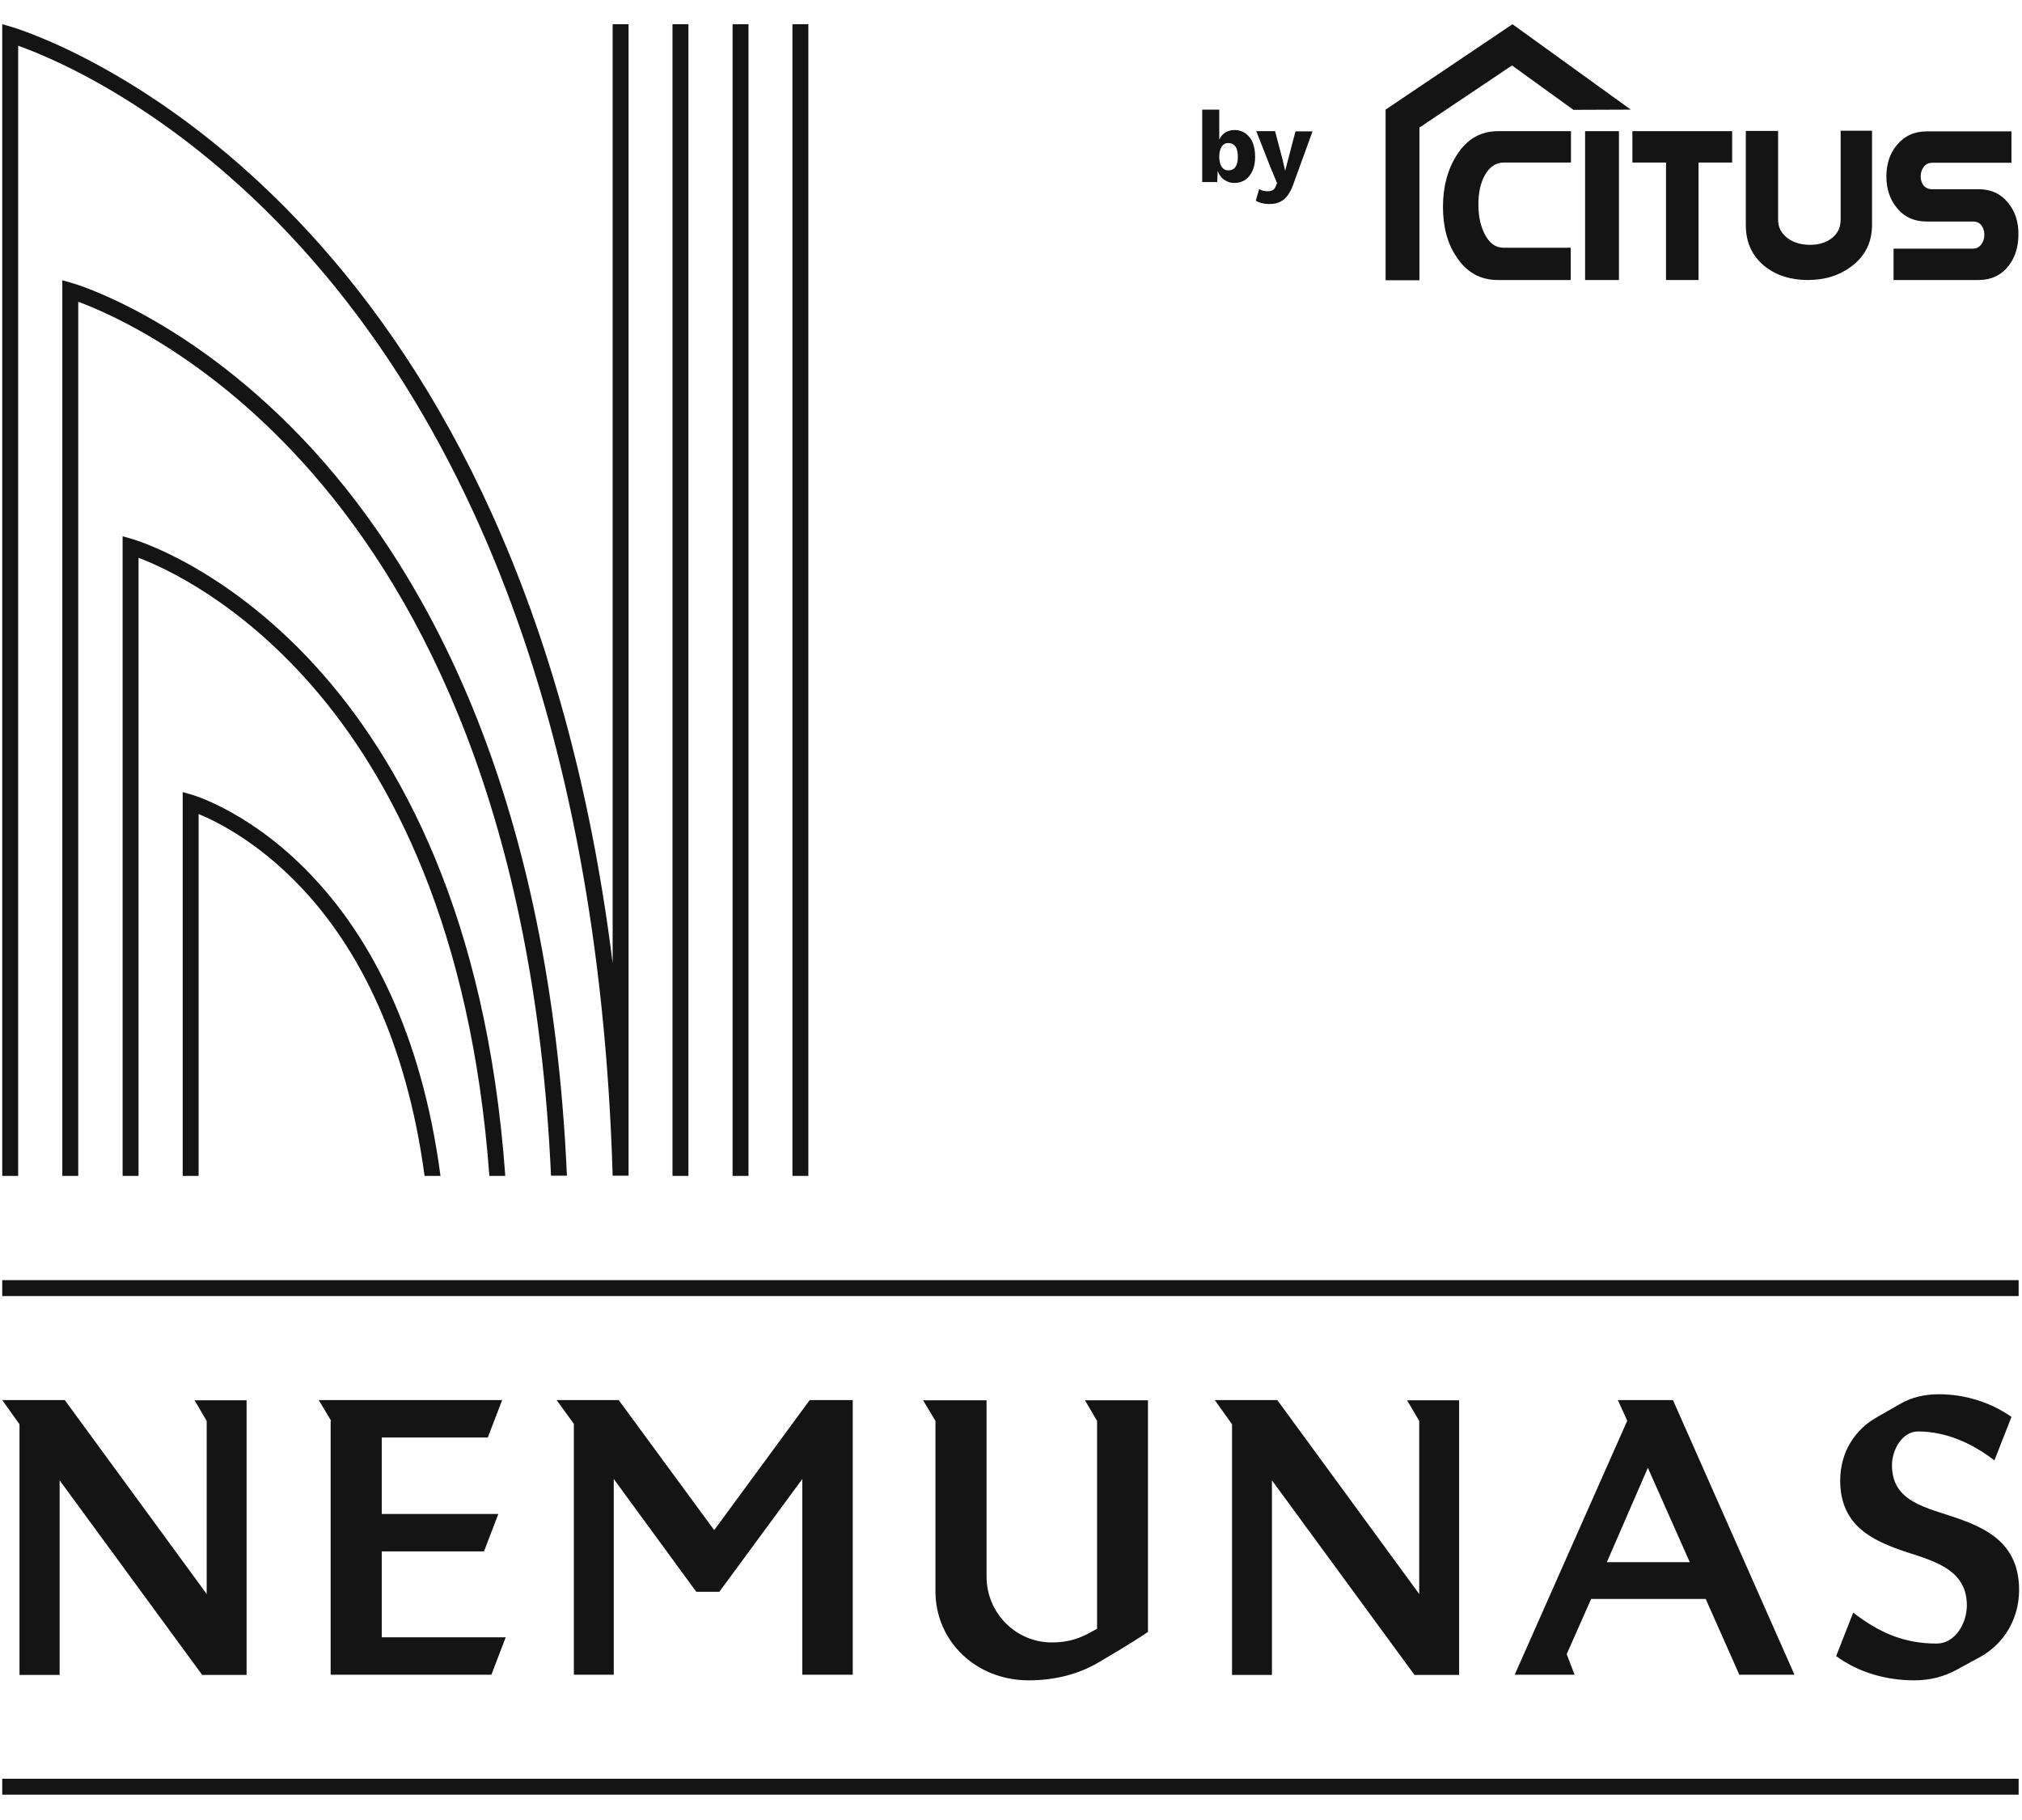 <?xml version="1.0" encoding="utf-8"?>
<!-- Generator: Adobe Illustrator 27.5.0, SVG Export Plug-In . SVG Version: 6.00 Build 0)  -->
<svg version="1.1" id="Layer_1" xmlns="http://www.w3.org/2000/svg" xmlns:xlink="http://www.w3.org/1999/xlink" x="0px" y="0px"
	 viewBox="0 0 902 792" style="enable-background:new 0 0 902 792;" xml:space="preserve" width="2030" height="1827">
<style type="text/css">
	.st0{fill:#141414;}
</style>
<g>
	<g>
		<g>
			<path class="st0" d="M32.3,116.4l-4.5-1.3v399.5h7.1l0-389.9c14.1,5.2,59.3,24.8,104.3,76.3c49.8,57.1,99.4,153.5,106.6,313.5
				h7.1c-7.4-166.9-60.8-266.3-113.4-323.9C85.5,131.7,32.8,116.5,32.3,116.4z"/>
			<path class="st0" d="M59.2,230.6l-4.5-1.3v285.3h7.1l0-275.7c11.7,4.4,44.4,19.4,77.2,56.9c35.6,40.8,71.2,108.5,79.3,218.8h7.1
				c-8.3-115.8-46.9-186.1-84.9-227.7C99.6,242.2,59.6,230.7,59.2,230.6z"/>
			<path class="st0" d="M86,344.7l-4.5-1.3v171.2h7.1V353.2c8.8,3.6,29.4,13.9,50,37.4c21.3,24.4,42.6,63.2,50.8,124h7.1
				c-8.6-65-32-106.2-55.2-131.5C113.6,352.7,86.4,344.9,86,344.7z"/>
			<rect x="353.5" y="0.9" class="st0" width="7.1" height="513.7"/>
			<rect x="326.8" y="0.9" class="st0" width="7.1" height="513.7"/>
			<rect x="300" y="0.9" class="st0" width="7.1" height="513.7"/>
			<path class="st0" d="M273.3,419.7c-20.2-161.7-77.9-263-134.7-325.1C71.5,21.2,5.9,2.4,5.5,2.2L1,0.9v513.7h7.1l0-504.1
				c16.1,5.7,73.8,29.7,131.4,95.7c63.9,73.2,127.6,198.9,133.8,408.3l0,0h7.1V0.9h-7.1V419.7z"/>
		</g>
		<g>
			<g>
				<path class="st0" d="M8.7,625.4L1,614.6h27.9l63.3,86.5v-77.2l-5.4-9.2H110v122.5H90.2l-63.6-86.8v86.8H8.7V625.4z"/>
				<path class="st0" d="M147.7,623.8l-5.5-9.2H224l-6.4,16.7h-47.3v34.1h52l-6.4,16.7h-45.6v38.3h55.3l-6.4,16.7h-71.7V623.8z"/>
				<path class="st0" d="M256,625.2l-7.7-10.6H276l42.6,58l42.6-58h19.2v122.5h-22.5v-87.3l-37,50.3h-10.3l-36.8-50.3v87.3H256
					V625.2z"/>
				<path class="st0" d="M489.9,731.7c-8.9,5.2-19.4,7.9-31,7.9c-23.6,0-41.6-17.5-41.6-39.7v-76l-5.5-9.2h28.3v78.7
					c0,16,12.9,29.3,29.1,29.3c5.1,0,9.6-0.9,13.6-2.7c2.2-0.9,4.4-2.2,6.6-3.4v-92.7l-5.4-9.2h28.1V718c-3.5,2.4-9.1,5.9-12.1,7.7
					L489.9,731.7z"/>
				<path class="st0" d="M549.6,625.4l-7.7-10.8h27.9l63.3,86.5v-77.2l-5.4-9.2h23.2v122.5H631l-63.6-86.8v86.8h-17.8V625.4z"/>
				<path class="st0" d="M725.9,623.8l-4.2-9.2h24.6l54.2,122.5h-24.6l-15-33.8h-51.1l-10.9,24.6l3.5,9.2h-26.7L725.9,623.8z
					 M753.8,686.9l-18.7-42.1l-18.3,42.1H753.8z"/>
				<path class="st0" d="M873.2,734.7c-6.1,3.4-12.4,4.9-19.3,4.9c-12.3,0-24.7-3.4-34.8-10.8l7.6-19.4
					c11.4,8.8,22.5,13.8,37.2,13.8c8.4,0,13.5-9.2,13.5-17c0-15.3-13.1-19.4-26.6-23.7c-14.8-4.9-29.9-11.4-29.9-32
					c0-13.5,7.4-23.2,16.1-28.1l10.3-5.9c5.4-3.2,11.3-4.5,17.7-4.5c11.4,0,22.9,3.5,32.3,10.1l-7.6,19.4
					c-9.9-7.6-21.5-12.9-34.1-12.9c-7.2,0-11.6,8.4-11.6,15c0,15.1,12.6,18.3,26.2,22.7c14.8,4.9,30.5,11.4,30.5,33
					c0,12.3-6.2,23.6-17.2,29.8L873.2,734.7z"/>
			</g>
			<g>
				<rect x="1" y="561.1" class="st0" width="899.5" height="7.1"/>
				<rect x="1" y="783.5" class="st0" width="899.5" height="7.1"/>
			</g>
		</g>
	</g>
	<g>
		<path class="st0" d="M649.9,59.2c-4.1,6.4-6.2,14.1-6.2,23.2c0,8.9,2,16.4,6.1,22.4c4.5,6.8,10.6,10.2,18.4,10.2h32.5v-14.4h-30
			c-3.5,0-6.3-2-8.4-6.1c-1.9-3.7-2.8-8.1-2.8-13.3c0-5,0.9-9.3,2.8-12.8c2.1-3.8,4.9-5.8,8.5-5.8h30v-14h-32.5
			C660.6,48.6,654.4,52.1,649.9,59.2z"/>
		<polygon class="st0" points="728.2,62.6 743.2,62.6 743.2,115 757.7,115 757.7,62.6 772.7,62.6 772.7,48.6 728.2,48.6 		"/>
		<path class="st0" d="M821.1,88.1c0,3.6-1.4,6.4-4.3,8.5c-2.5,1.8-5.6,2.7-9.3,2.7c-3.9,0-7.2-0.9-9.8-2.8c-3-2.1-4.5-4.9-4.5-8.4
			V48.5h-14.4v42c0,7.8,2.9,14,8.6,18.5c5.1,4,11.5,6,19.1,6c7.7,0,14.2-2.1,19.6-6.2c6-4.6,9-10.7,9-18.4v-42h-14V88.1z"/>
		<path class="st0" d="M896,80.8c-3.3-4.2-7.7-6.3-13.3-6.3h-20.8c-1.7,0-2.9-0.6-3.8-1.7c-0.9-1.1-1.3-2.5-1.3-4.1
			c0-1.6,0.5-3,1.4-4.2c0.9-1.2,2.2-1.8,3.8-1.8h35.3v-14h-37.8c-5.6,0-10.1,2.1-13.5,6.3c-3,3.7-4.5,8.3-4.5,13.8
			c0,5.4,1.5,10.1,4.5,13.8c3.3,4.2,7.8,6.3,13.4,6.3h20.8c1.6,0,2.8,0.6,3.7,1.7c0.8,1.2,1.3,2.5,1.3,4.1c0,1.7-0.4,3.1-1.3,4.3
			c-0.9,1.3-2.2,2-3.7,2h-35.5V115h37.9c5.6,0,10.1-2.1,13.4-6.3c2.9-3.8,4.4-8.4,4.4-13.9C900.5,89.2,899,84.6,896,80.8z"/>
		<rect x="707.1" y="48.6" class="st0" width="15.1" height="66.4"/>
		<polygon class="st0" points="618.1,39 618.1,115.1 618.1,115.1 633.2,115.1 633.2,47 674.5,19.3 701.9,39.1 727.5,39 674.7,0.9 		
			"/>
		<path class="st0" d="M555.5,49.5c-1.4-0.9-2.9-1.4-4.6-1.4c-2.2,0-3.9,0.6-5.2,1.8c-0.8,0.7-1.4,1.6-1.8,2.5V39h-7.6v32.3h6.7
			l0.2-5c0.2,0.6,0.5,1.2,0.8,1.7c0.7,1.2,1.6,2.1,2.8,2.7c1.1,0.7,2.4,1,3.9,1c1.9,0,3.5-0.5,4.8-1.4c1.4-0.9,2.4-2.3,3.2-4
			c0.8-1.7,1.2-3.8,1.2-6.3c0-2.5-0.4-4.6-1.1-6.4C558,51.8,556.9,50.5,555.5,49.5z M551.1,64.6c-0.7,1-1.8,1.5-3.1,1.5
			c-0.8,0-1.6-0.2-2.2-0.7c-0.6-0.5-1.1-1.2-1.4-2.1c-0.3-0.9-0.5-2-0.5-3.3c0-1.3,0.2-2.4,0.5-3.3c0.3-0.9,0.8-1.6,1.4-2.1
			c0.6-0.5,1.3-0.7,2.2-0.7c1.3,0,2.3,0.5,3.1,1.5c0.7,1,1.1,2.5,1.1,4.6S551.8,63.6,551.1,64.6z"/>
		<path class="st0" d="M574.6,61.3l-1.3,5l-1.1-4.8l-3.4-12.9h-8.4l6.7,17l2.6,6.2l-0.6,1.4c-0.3,0.8-0.8,1.4-1.3,1.7
			c-0.6,0.3-1.3,0.5-2.1,0.5c-0.9,0-1.7-0.1-2.3-0.2c-0.6-0.2-1.2-0.4-1.7-0.8l-1.5,5.2c0.8,0.5,1.7,0.9,2.7,1.1
			c1,0.3,2.2,0.4,3.4,0.4c1.9,0,3.5-0.3,4.8-1c1.3-0.6,2.5-1.7,3.5-3.1c1-1.4,1.9-3.3,2.7-5.7l8.2-22.6h-7.6L574.6,61.3z"/>
	</g>
</g>
</svg>
